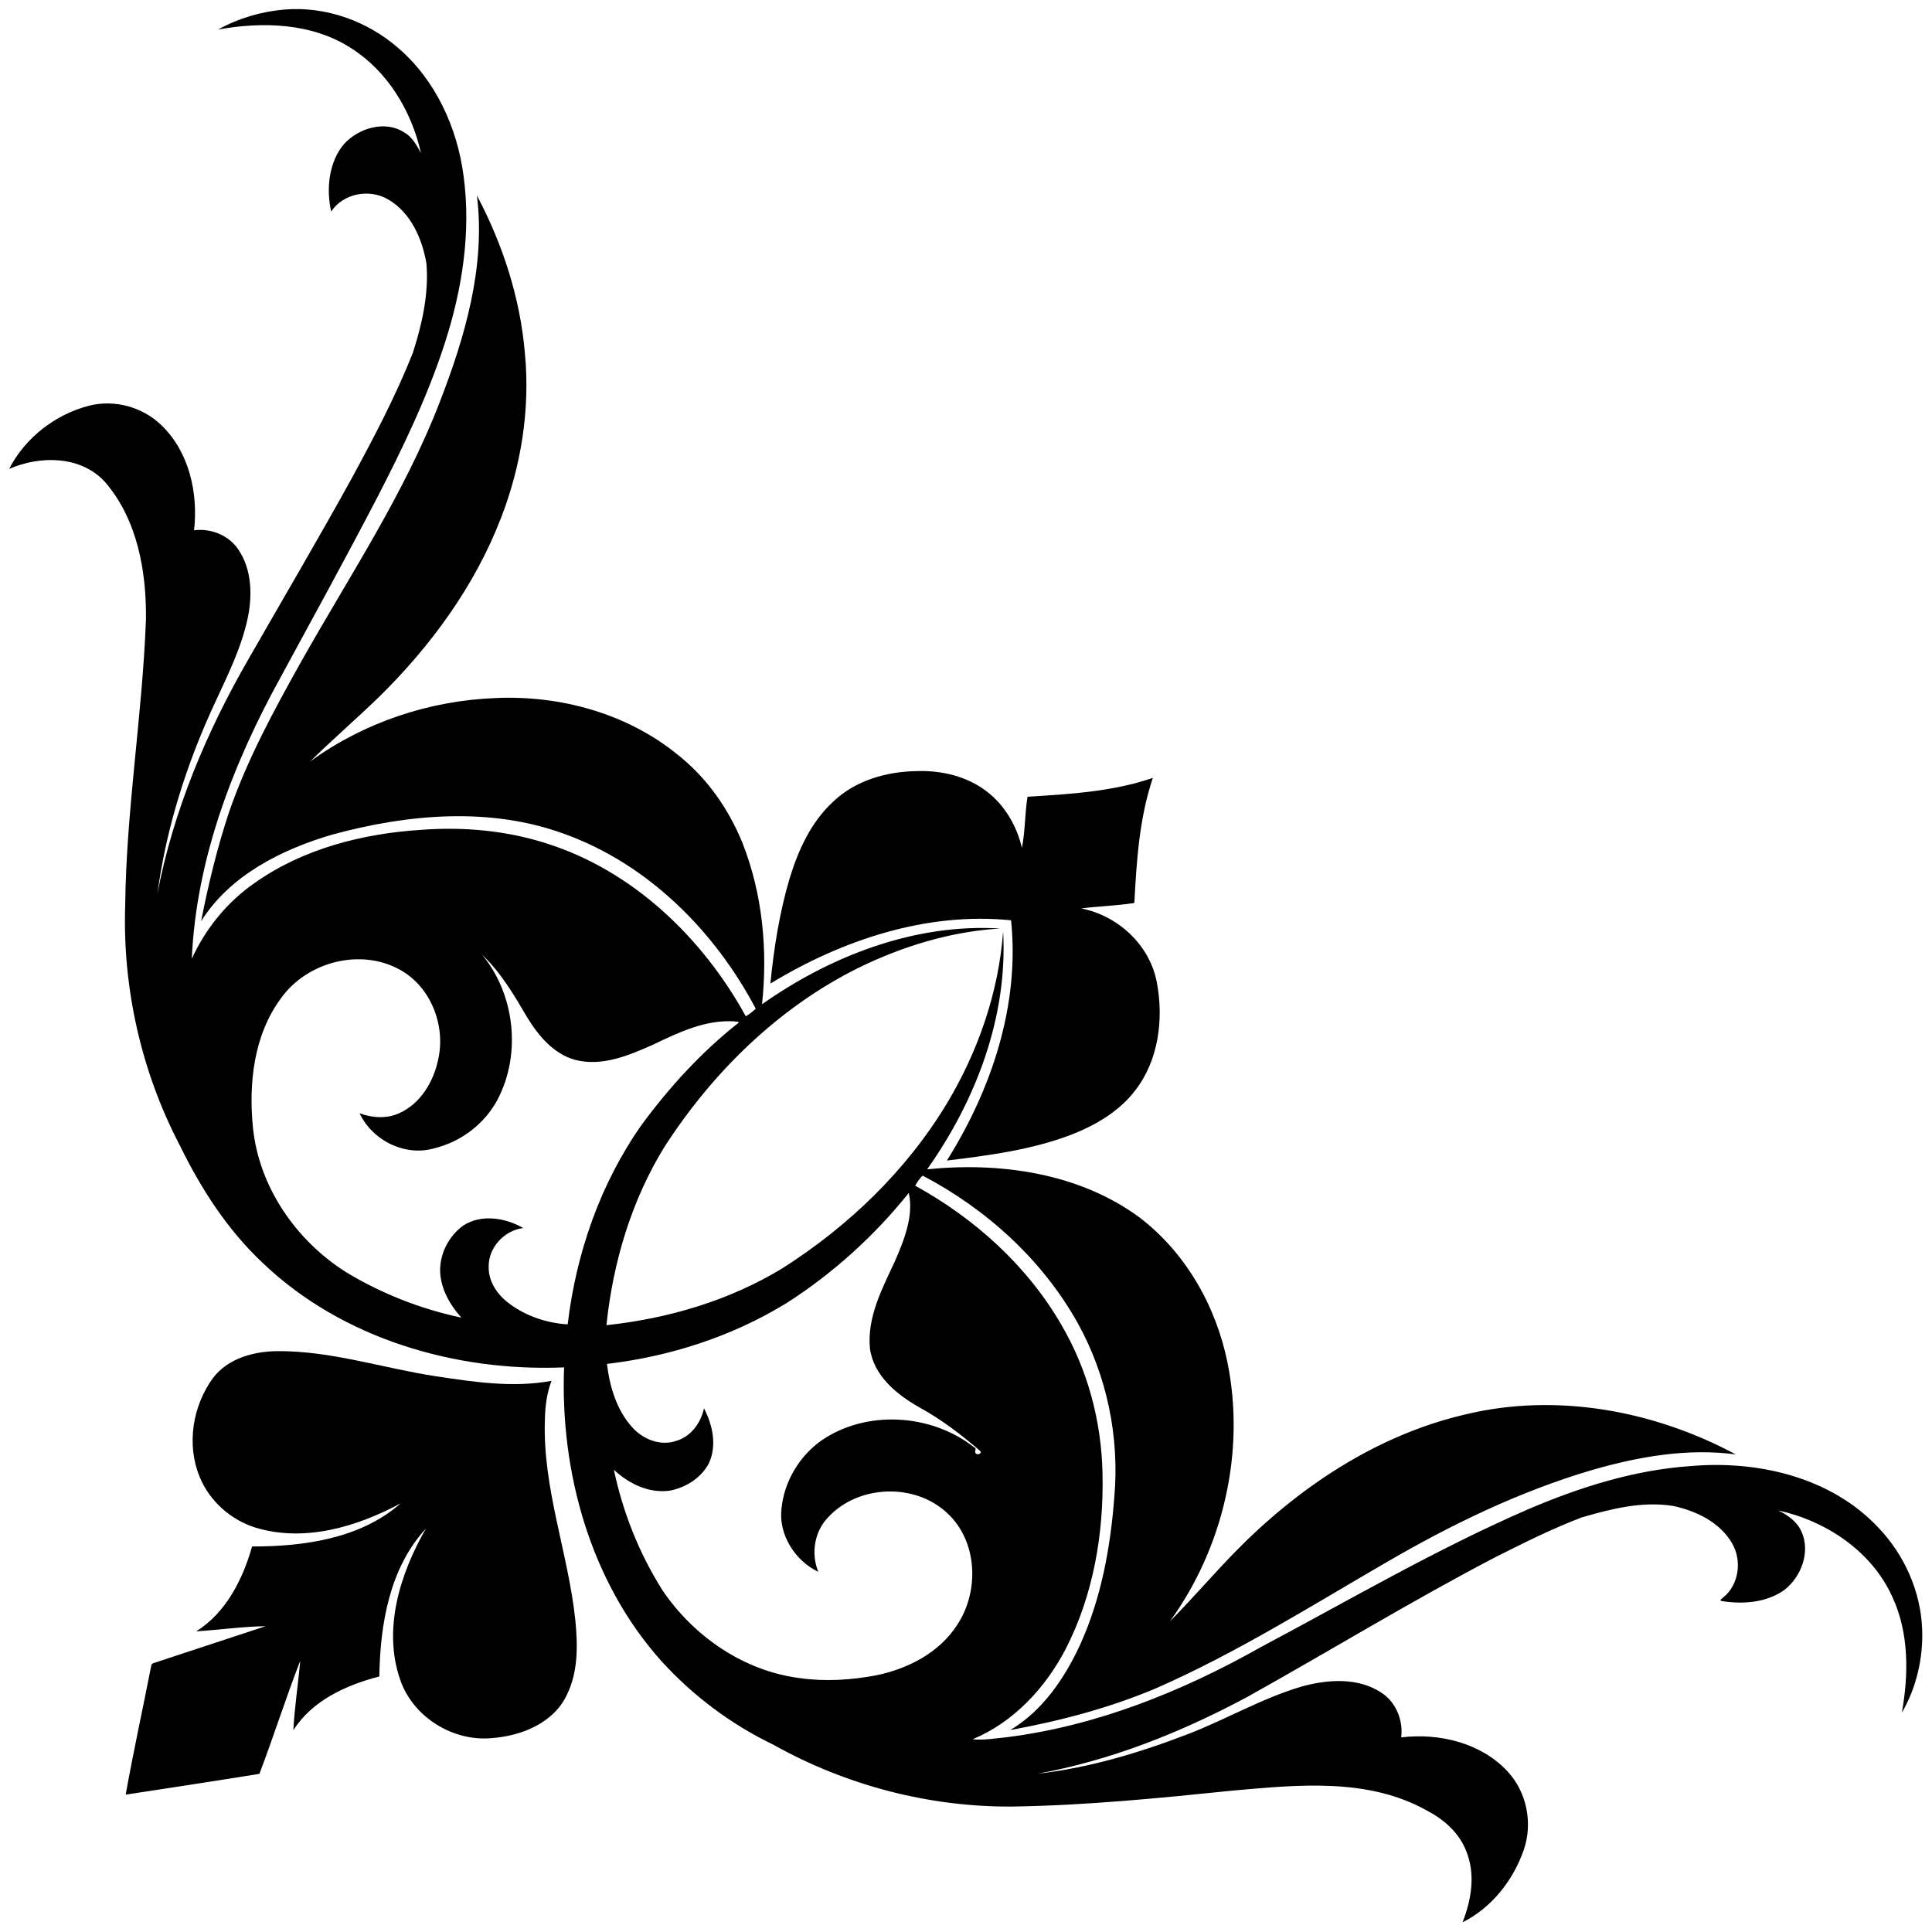 <?xml version="1.0" encoding="UTF-8" standalone="no"?>
<svg id="svg2" xmlns:rdf="http://www.w3.org/1999/02/22-rdf-syntax-ns#" xmlns="http://www.w3.org/2000/svg" height="3534pt" width="3534pt" version="1.1" xmlns:cc="http://creativecommons.org/ns#" xmlns:dc="http://purl.org/dc/elements/1.1/" viewBox="0 0 3534 3534">
<g>
<path id="path4" d="m520.52 17.44c75.34-6.23 151.77 21.1 208.3 70.74 68.24 58.69 107.66 145.58 119.17 233.83 13.93 102.86-2.61 207.54-34.33 305.64-31.9 98.69-77.22 192.36-124.63 284.37-57.32 109.98-117 218.78-176.25 327.78-87.05 158-153.94 332.2-161.95 514 24.99-54.9 65-104.2 115.15-138.8 88.74-62.7 197.67-90.3 304.88-97.1 77.06-5.8 155.46 1.3 229.24 25 158 50.1 285.3 172.7 364.1 316.1 6.2-3.6 13.6-9.3 18.2-13.9-74.6-141.6-196.2-263.7-348.4-319.1-137.01-50.8-288.67-36.9-427.12 0.9-92.43 27.3-186.31 74.3-239.02 158.2 13.2-67 29.25-133.6 50.75-198.5 33.41-97.2 82.65-187.8 132.8-277.2 87.71-155.8 187.99-305.68 252.73-473.26 46.48-119.83 84.37-248.82 68.24-378.49 47.42 89.49 79.35 187.95 87.81 289.14 9.68 101.85-6.8 205.46-43.76 300.64-47.85 124.37-128.26 234.17-222.85 327.17-41.47 40.2-85.38 78.1-126.48 118.5 98.03-71.4 217.77-111.5 338.81-116.2 118.19-5.5 240.49 27.8 333.09 103.1 53.6 42.1 94 99.6 119.4 162.6 36.5 93 46.1 195.5 35.5 294.4 126-88.8 279.7-148.1 435.4-138.6-90.7 5.5-179 32.7-260.3 72.6-145.9 72.8-266 190.9-353.8 327.2-60.5 98.2-94 211.6-105.9 325.8 112.6-12 224.5-44.8 321.8-104 120.5-76.6 226.6-178.4 300.7-301.2 57.4-95.3 95.1-204.4 103.1-315 8.8 155.8-49.9 309.5-139 435.1 133.4-13.6 277.9 6.6 388.3 87.9 84.4 64.2 139.9 161.8 161 265 33.3 163.5-7.6 339.4-105.3 474.1 40.5-40.8 78-84.7 118.1-125.9 115.6-118.4 259.5-214.9 422.3-252.7 166.8-40.3 345-7.3 494.8 73.1-88.2-11.8-178.1 4-263.1 28.6-131.8 38.9-256.4 99.2-374.9 168.1-138.5 80.3-274.5 166-421.4 230.6-85.7 36.4-176.5 60.2-267.8 76.9 59.4-35.3 99.7-95 128.1-156.6 38.5-85 55.4-178 62.4-270.6 9.5-109.4-13.8-221.5-67.2-317.6-64.6-115.5-166.7-208.1-283.3-269.3-5.3 4-10.1 12.2-13.9 18.3 109.1 60 205.4 146.8 267.9 255.3 47.8 81.7 72.8 175.8 74.8 270.3 2.6 110.5-16.7 223.6-67.7 322.6-37.1 70.9-95 133.3-169.8 164.4 19.8 2.3 41.8-1.7 62.5-3.7 164.2-20.7 320.3-83.5 463.7-164.3 162.6-86.4 321.8-179.8 490.9-253.1 94-40.1 193-71.4 295.5-78.5 122.4-10.9 256.7 19.7 343.5 111.9 48 49.8 78.1 117.1 80.7 186.4 2.1 52.7-10.7 107.5-37.1 152.7 12.5-70.7 13.3-146.5-17.9-212.8-37.8-82.9-120.8-137.9-208-157.1 17 8.6 33.8 20 42 38.1 17.3 37.3 0 83.4-31.4 107.6-32.7 23.1-75.8 26.3-114.2 20-5.5-0.5 1-5.3 2.7-6.6 29.1-23.2 34.6-67.8 16.1-99.2-22.4-38.5-65.7-59.2-107.9-68.2-56.6-9-113.4 5.4-167.4 21.2-53.9 20.5-105.5 46.4-156.9 72.2-154.8 80.7-303.6 172-456.1 256.9-119.9 64.1-247.9 115.2-382.1 139.6 94.4-10.7 186.6-38.4 275.2-72.5 69.9-26.9 135.1-65.4 207.2-86.8 48-13.4 104.7-17.5 147.8 11.8 26 17.5 38.9 50.4 35.1 81 69.1-8.3 145.3 9.7 194.1 61.8 35.4 37.7 47 94.8 30.2 143.6-19.1 55.7-59 106.5-112.1 132.8 16.3-41.1 24.1-88.9 6.4-130.9-12.6-32.5-40-56.8-70.3-72.7-108-61.4-237.5-47.8-356.1-37.3-133.6 13.7-267.5 27.1-401.9 29.2-152.7 1.5-305.6-38.5-438.8-113.1-77.3-37.2-147.2-89.6-204.9-153.1-129.8-145.1-185.1-345.2-177.9-537.1-198.08 8.2-405.51-52-551.08-190.9-64.6-60.6-113.18-136-151.8-215.2-70.37-134.5-104.93-287.5-99.9-439.1 1.91-174.8 31.39-347.7 37.94-522.2 1.19-88.5-15.56-183.73-75.21-252.55-44.25-48.05-118.46-48.18-174.93-23.55 28.85-56.75 84.57-99.93 146.26-115.63 46.73-11.84 98.31 2.49 132.66 36.19 50.45 48.82 66.93 123.88 59.24 191.71 29.18-3.81 60.47 7.91 78.46 31.63 29.01 39.2 28.93 92.8 17.55 138.4-15.57 64-48.43 121.7-74.1 181.9-43.08 99.8-74.52 205.1-89 313 28.98-151.7 90.5-297.9 168.14-431.9 62.73-109.6 126.93-218.43 187.89-329.08 40.41-74.53 80.13-149.75 111.32-228.7 16.91-52.47 29.34-107.86 24.8-163.28-7.73-45.41-28.63-93.03-69.91-117.07-33.92-20.14-82.19-11.47-104.36 22.1-9.11-40.8-4.72-90.12 23.56-123.63 26.72-28.96 74.5-43.77 109.72-21.39 14.9 8.34 23.12 23.64 30.94 38.02-17.02-76.54-60.82-149.58-127.93-192.02-71.61-46.1-161.73-48.77-243.22-33.87 37.32-20.73 79.15-33.04 121.68-36.64m361.25 1728.8c60.08 72.4 72.14 181.6 28.42 265-23.5 44.3-66.42 77-115 89-53.81 16-114.05-13.9-137.42-63.9 23.18 8.6 49.53 10.4 72.47-0.1 39.14-17.5 63.01-57.8 71.34-98.6 13.89-61.7-13.35-132.4-69.62-163.6-72.35-40.5-170.44-14.8-217.99 52-49.88 67.2-59.47 156.2-51.21 237.2 11.23 108.5 79.09 206.2 170.28 263.8 64.94 39.2 136.57 67.5 210.83 83.1-21.06-23.6-37.81-52.8-38.81-85.1-0.44-32.6 16.21-64.5 42.51-83.4 33.02-21.4 77.19-14 109.62 4.7-34.9 4.1-64.42 36.2-63.27 71.6-0.37 24.3 13.45 46.5 31.47 61.7 31.49 26 72.61 40.5 113.01 42.9 15.4-130.1 59.8-258 135.6-365.5 51-69.1 109.5-133.1 177.1-186.3 0.4-3.4-5.7-1-6.5-2.4-53.9-3.9-103.9 20.5-151.2 43.1-44.1 19.6-93 40-141.9 27.1-39-11-66.47-43.9-86.9-77.1-23.87-40.8-48.3-82.5-82.83-115.2m780.53 435.9c-62.9 78.5-138.8 147.3-223.6 201.5-99.4 61-213 97.6-328.5 111.2 5.1 41.4 17.4 83.6 45.7 115.3 19.6 22.5 52.3 35.8 81.5 25.3 26.9-7.8 45-33.7 50.3-59.4 16 30.6 24.2 68.8 8.6 101.3-14.1 26.4-41.9 43.7-70.9 49.3-38.3 5.5-75.5-12.8-102.5-38.2 16.5 78 46.4 153.3 89 220.6 57.3 84.7 149.1 147.7 251.5 160.6 46.2 6.5 93.4 3.5 139.1-5.1 58.1-11.9 115.8-41.3 148.5-92.5 40.7-61.4 37.4-152.6-18-204-59.1-56-162.6-52.4-217.9 7.1-25.4 26-32 66.5-18.3 100-42.7-20.3-73.3-68.5-67.2-116.4 5-48.6 32-94.1 71.4-122.7 82.4-57.9 202.5-50.5 280.7 11.3 5.7 1.9 0.4 6.7 2.7 10.3 1.9 4.9 12.6 1.8 8.6-3.5-34-29.4-71.1-57.9-111.3-79.8-41.3-23.3-83.6-57.8-90.4-107.7-5.5-57.1 22.4-109.6 45.7-159.6 17-38.9 34.8-84.1 25.3-124.9z"/>
<path id="path6" d="m1677.5 1410.5c44.4-1.5 90.7 9.3 126.5 36.5 33.5 25.2 55.9 63.4 65.2 103.9 6-28.2 5.4-62.9 10.3-93.5 77.1-4.8 155.7-9.2 229.3-34.5-24.8 73.5-29.8 151.9-33.9 228.8-32.1 5.1-64.9 5.8-97.1 10 67.6 13.3 126 67.4 138.4 136.1 12.5 66.7 3.1 141.3-39.2 196.2-28.2 37.3-69.6 62.3-112.4 79.6-74.2 29.4-153.9 39.6-232.6 49.3 81.6-129.9 133.6-284.7 117.4-439.5-155-15.6-309.2 36.1-440.2 115.7 6.4-64.5 16.5-128.9 34.8-191.1 15.7-51.8 38.9-103.4 79.2-140.8 40.7-39.6 98.6-56 154.3-56.7z"/>
<path id="path8" d="m506.52 2471.5c98.32-0.9 192.82 30.9 289.25 45.7 70.2 10.6 142.42 21.8 213.03 8.6-8.6 22.6-11.64 46.9-12.07 70.9-4.54 125.1 42.67 243.7 55.67 366.9 4.5 45.6 5.3 94.3-15.4 136.4-23.9 51.3-82.31 75-135.77 79.2-71.79 7.5-145.42-37.8-169.13-106.3-32.34-93.3-0.24-194.5 46.95-276.8-66.73 72.2-83.71 175.5-85.2 270.5-60.43 15.6-122.79 43.8-157.25 98.4 2.14-42.2 8.87-84.6 12.54-126.9-26.29 67.6-48.66 138.3-74.62 206.6-81.38 13.2-163.06 25.5-244.59 38 14.08-78.8 31.39-157.2 46.73-235.9 0.08-3.6 4.03-4.6 6.75-5.5 67.47-22.4 135.09-44.3 202.56-66.7-41.86 0.7-84.81 6.7-127.08 9.5 54.51-34.2 85.2-95 102.21-155.3 93.77 0.2 198.31-14.1 271.85-78.9-79.9 42.9-175.58 71.6-265.29 44.5-45.7-14.2-84.73-48.9-102.63-93.4-24.16-59-12.63-129.4 24.59-180.4 27.2-35.8 73.83-48.5 116.9-49.1z"/>
</g>
</svg>
